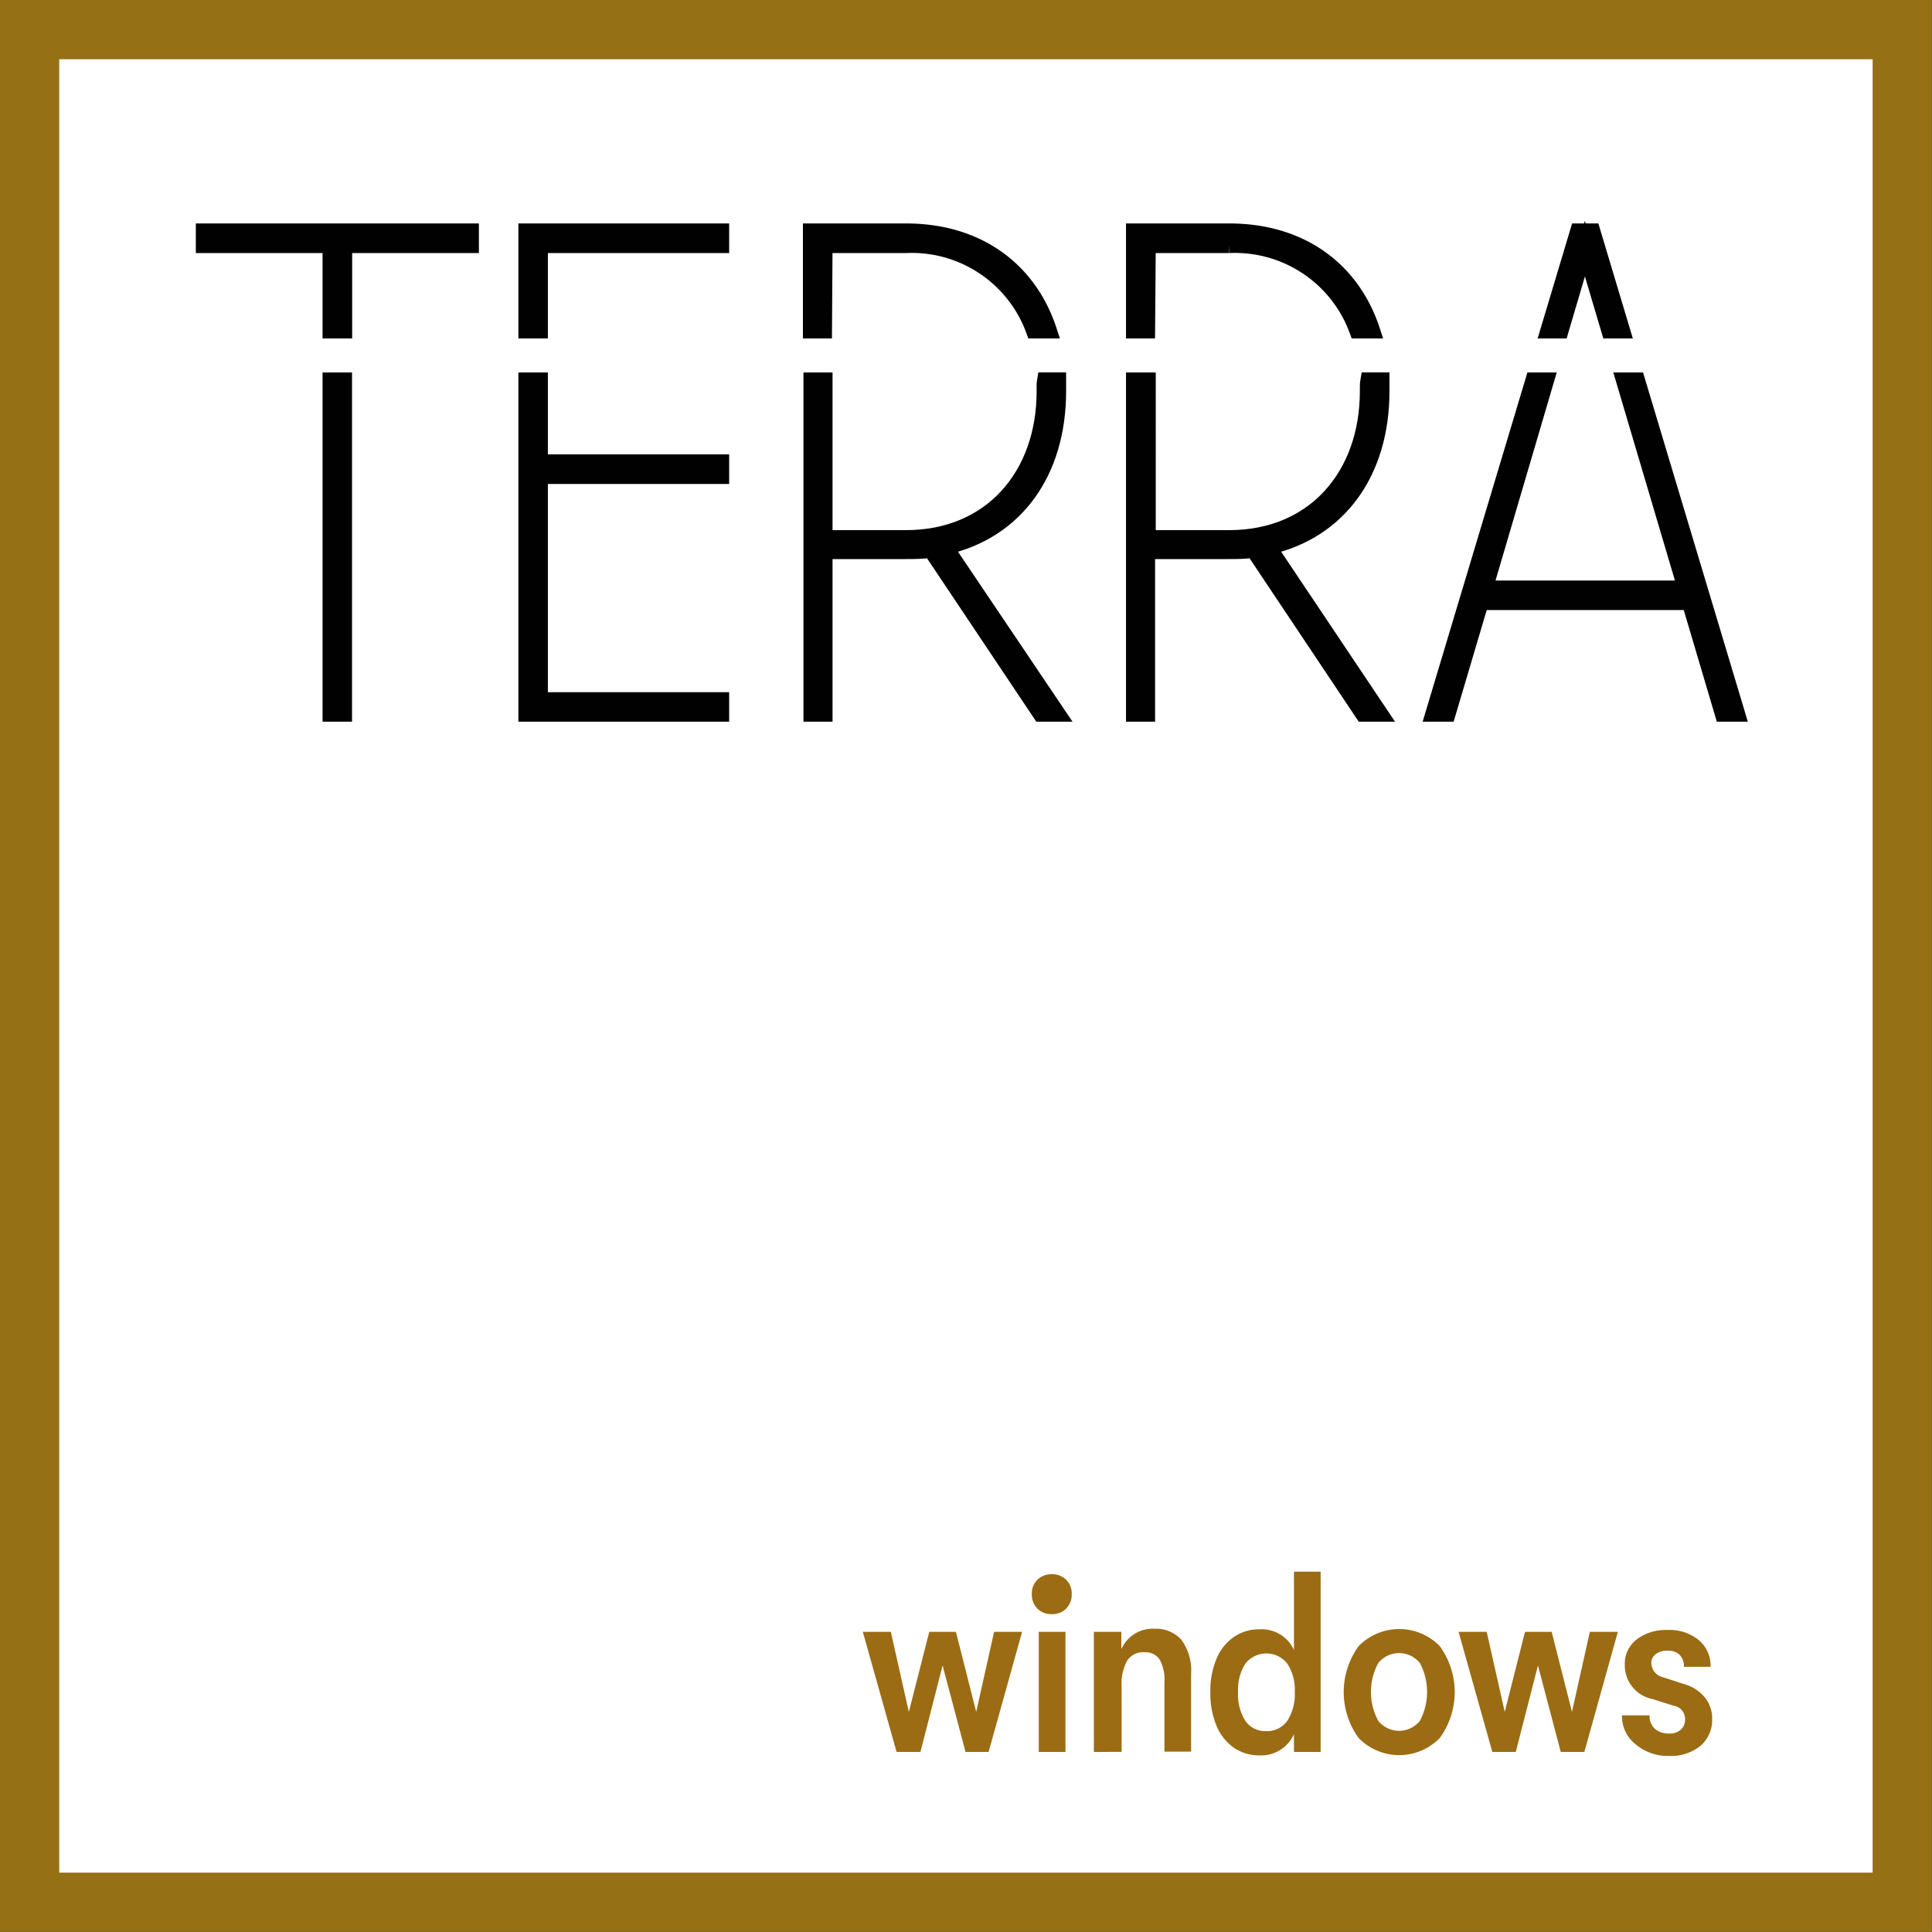 <svg id="Capa_1" data-name="Capa 1" xmlns="http://www.w3.org/2000/svg" viewBox="0 0 144.83 144.83"><rect x="0" y="0" width="144.83" height="144.83" fill="#333333" stroke="none"/><defs><style>.cls-1{fill:#fff;stroke:#967014;stroke-width:4.44px;}.cls-1,.cls-2{stroke-miterlimit:10;}.cls-2{fill:#010101;stroke:#010101;stroke-width:1.18px;}.cls-3{fill:#9b6c13;}</style></defs><rect class="cls-1" x="2.22" y="2.22" width="140.38" height="140.38"/><rect class="cls-2" x="24.77" y="28.51" width="1.03" height="25"/><polygon class="cls-2" points="25.81 18.38 35.31 18.38 35.31 17.34 15.27 17.34 15.27 18.38 24.77 18.38 24.77 24.78 25.81 24.78 25.81 18.38"/><polygon class="cls-2" points="39.45 53.51 54.07 53.51 54.07 52.48 40.48 52.48 40.48 35.69 54.07 35.69 54.07 34.65 40.48 34.65 40.48 28.51 39.45 28.51 39.45 53.51"/><polygon class="cls-2" points="40.48 18.38 54.07 18.38 54.07 17.34 39.45 17.34 39.45 24.78 40.48 24.78 40.48 18.38"/><path class="cls-2" d="M78.3,29.33c0,6.31-4,11-10.38,11h-6.1V28.51h-1v25h1V41.32h6.1c.62,0,1.24,0,1.86-.1L78,53.51h1.29L70.86,41c5.27-1.19,8.47-5.58,8.47-11.68,0-.28,0-.55,0-.82h-1C78.28,28.78,78.3,29.05,78.3,29.33Z"/><path class="cls-2" d="M61.82,18.38h6.1a9.73,9.73,0,0,1,9.58,6.4h1.14c-1.5-4.58-5.36-7.44-10.72-7.44H60.78v7.44h1Z"/><path class="cls-2" d="M86.05,18.38h6.1a9.75,9.75,0,0,1,9.59,6.4h1.13c-1.5-4.58-5.35-7.44-10.72-7.44H85v7.44h1Z"/><path class="cls-2" d="M102.53,29.33c0,6.31-4,11-10.38,11h-6.1V28.51H85v25h1V41.32h6.1c.62,0,1.24,0,1.86-.1l8.21,12.29h1.3L95.09,41c5.27-1.19,8.48-5.58,8.48-11.68,0-.28,0-.55,0-.82h-1C102.52,28.78,102.53,29.05,102.53,29.33Z"/><polygon class="cls-2" points="118.81 18.64 120.63 24.78 121.61 24.78 119.38 17.34 118.29 17.34 116.06 24.78 117 24.78 118.81 18.64"/><polygon class="cls-2" points="126.35 44.11 111.32 44.11 115.91 28.51 114.94 28.51 107.44 53.51 108.53 53.51 111.01 45.14 126.66 45.14 129.14 53.51 130.23 53.51 122.73 28.51 121.73 28.51 126.35 44.11"/><path class="cls-3" d="M69,131.33H67.21l-2.53-9h2.1l1.35,6,1.53-6h2l1.52,6,1.34-6h2.1l-2.51,9H72.38l-1.72-6.48Z"/><path class="cls-3" d="M77.77,120.59a1.47,1.47,0,0,1-.42-1.09,1.43,1.43,0,0,1,.42-1.08,1.49,1.49,0,0,1,1.08-.41,1.46,1.46,0,0,1,1.07.41,1.43,1.43,0,0,1,.42,1.08,1.47,1.47,0,0,1-.42,1.09,1.42,1.42,0,0,1-1.07.41A1.45,1.45,0,0,1,77.77,120.59Zm2.1,10.74h-2v-9h2Z"/><path class="cls-3" d="M82,131.33v-9h2.06v1.3a2.56,2.56,0,0,1,2.52-1.53,2.51,2.51,0,0,1,2,.85,3.89,3.89,0,0,1,.71,2.53v5.83h-2V126.1a3.14,3.14,0,0,0-.36-1.7,1.28,1.28,0,0,0-1.15-.54,1.41,1.41,0,0,0-1.29.64,3.59,3.59,0,0,0-.41,1.91v4.92Z"/><path class="cls-3" d="M97,117.82h2v13.51H97V130a2.69,2.69,0,0,1-2.59,1.59,3.32,3.32,0,0,1-1.94-.59,3.8,3.8,0,0,1-1.29-1.66,6.43,6.43,0,0,1-.45-2.49,6.29,6.29,0,0,1,.45-2.47,3.71,3.71,0,0,1,1.29-1.65,3.32,3.32,0,0,1,1.94-.59A2.66,2.66,0,0,1,97,123.69ZM96.5,129a3.63,3.63,0,0,0,.56-2.16,3.57,3.57,0,0,0-.56-2.13,2,2,0,0,0-3.14,0,3.64,3.64,0,0,0-.55,2.14,3.7,3.7,0,0,0,.55,2.16,1.81,1.81,0,0,0,1.56.76A1.84,1.84,0,0,0,96.5,129Z"/><path class="cls-3" d="M101.85,130.29a5.86,5.86,0,0,1,0-6.89,4.25,4.25,0,0,1,6.08,0,5.86,5.86,0,0,1,0,6.89,4.25,4.25,0,0,1-6.08,0Zm4.59-1.29a4.61,4.61,0,0,0,0-4.33,2,2,0,0,0-3.12,0,4.54,4.54,0,0,0,0,4.33,2,2,0,0,0,3.12,0Z"/><path class="cls-3" d="M113.63,131.33h-1.76l-2.53-9h2.11l1.35,6,1.52-6h2l1.52,6,1.34-6h2.1l-2.51,9H117l-1.71-6.48Z"/><path class="cls-3" d="M122.59,130.74a2.66,2.66,0,0,1-1-2.15h2.07a1.28,1.28,0,0,0,.39,1,1.54,1.54,0,0,0,1.07.36,1.22,1.22,0,0,0,.88-.29,1,1,0,0,0,.32-.79,1,1,0,0,0-.85-1l-1.58-.5a2.58,2.58,0,0,1-2.09-2.59,2.28,2.28,0,0,1,.89-1.88,3.59,3.59,0,0,1,2.3-.71,3.45,3.45,0,0,1,2.36.76,2.5,2.5,0,0,1,.88,2h-2a1.19,1.19,0,0,0-.32-.9,1.25,1.25,0,0,0-.92-.31,1.33,1.33,0,0,0-.87.26.82.82,0,0,0-.33.68,1.12,1.12,0,0,0,.87,1.05l1.66.54a3,3,0,0,1,1.5,1,2.49,2.49,0,0,1,.53,1.6,2.55,2.55,0,0,1-.87,2,3.51,3.51,0,0,1-2.37.76A3.72,3.72,0,0,1,122.59,130.74Z"/></svg>